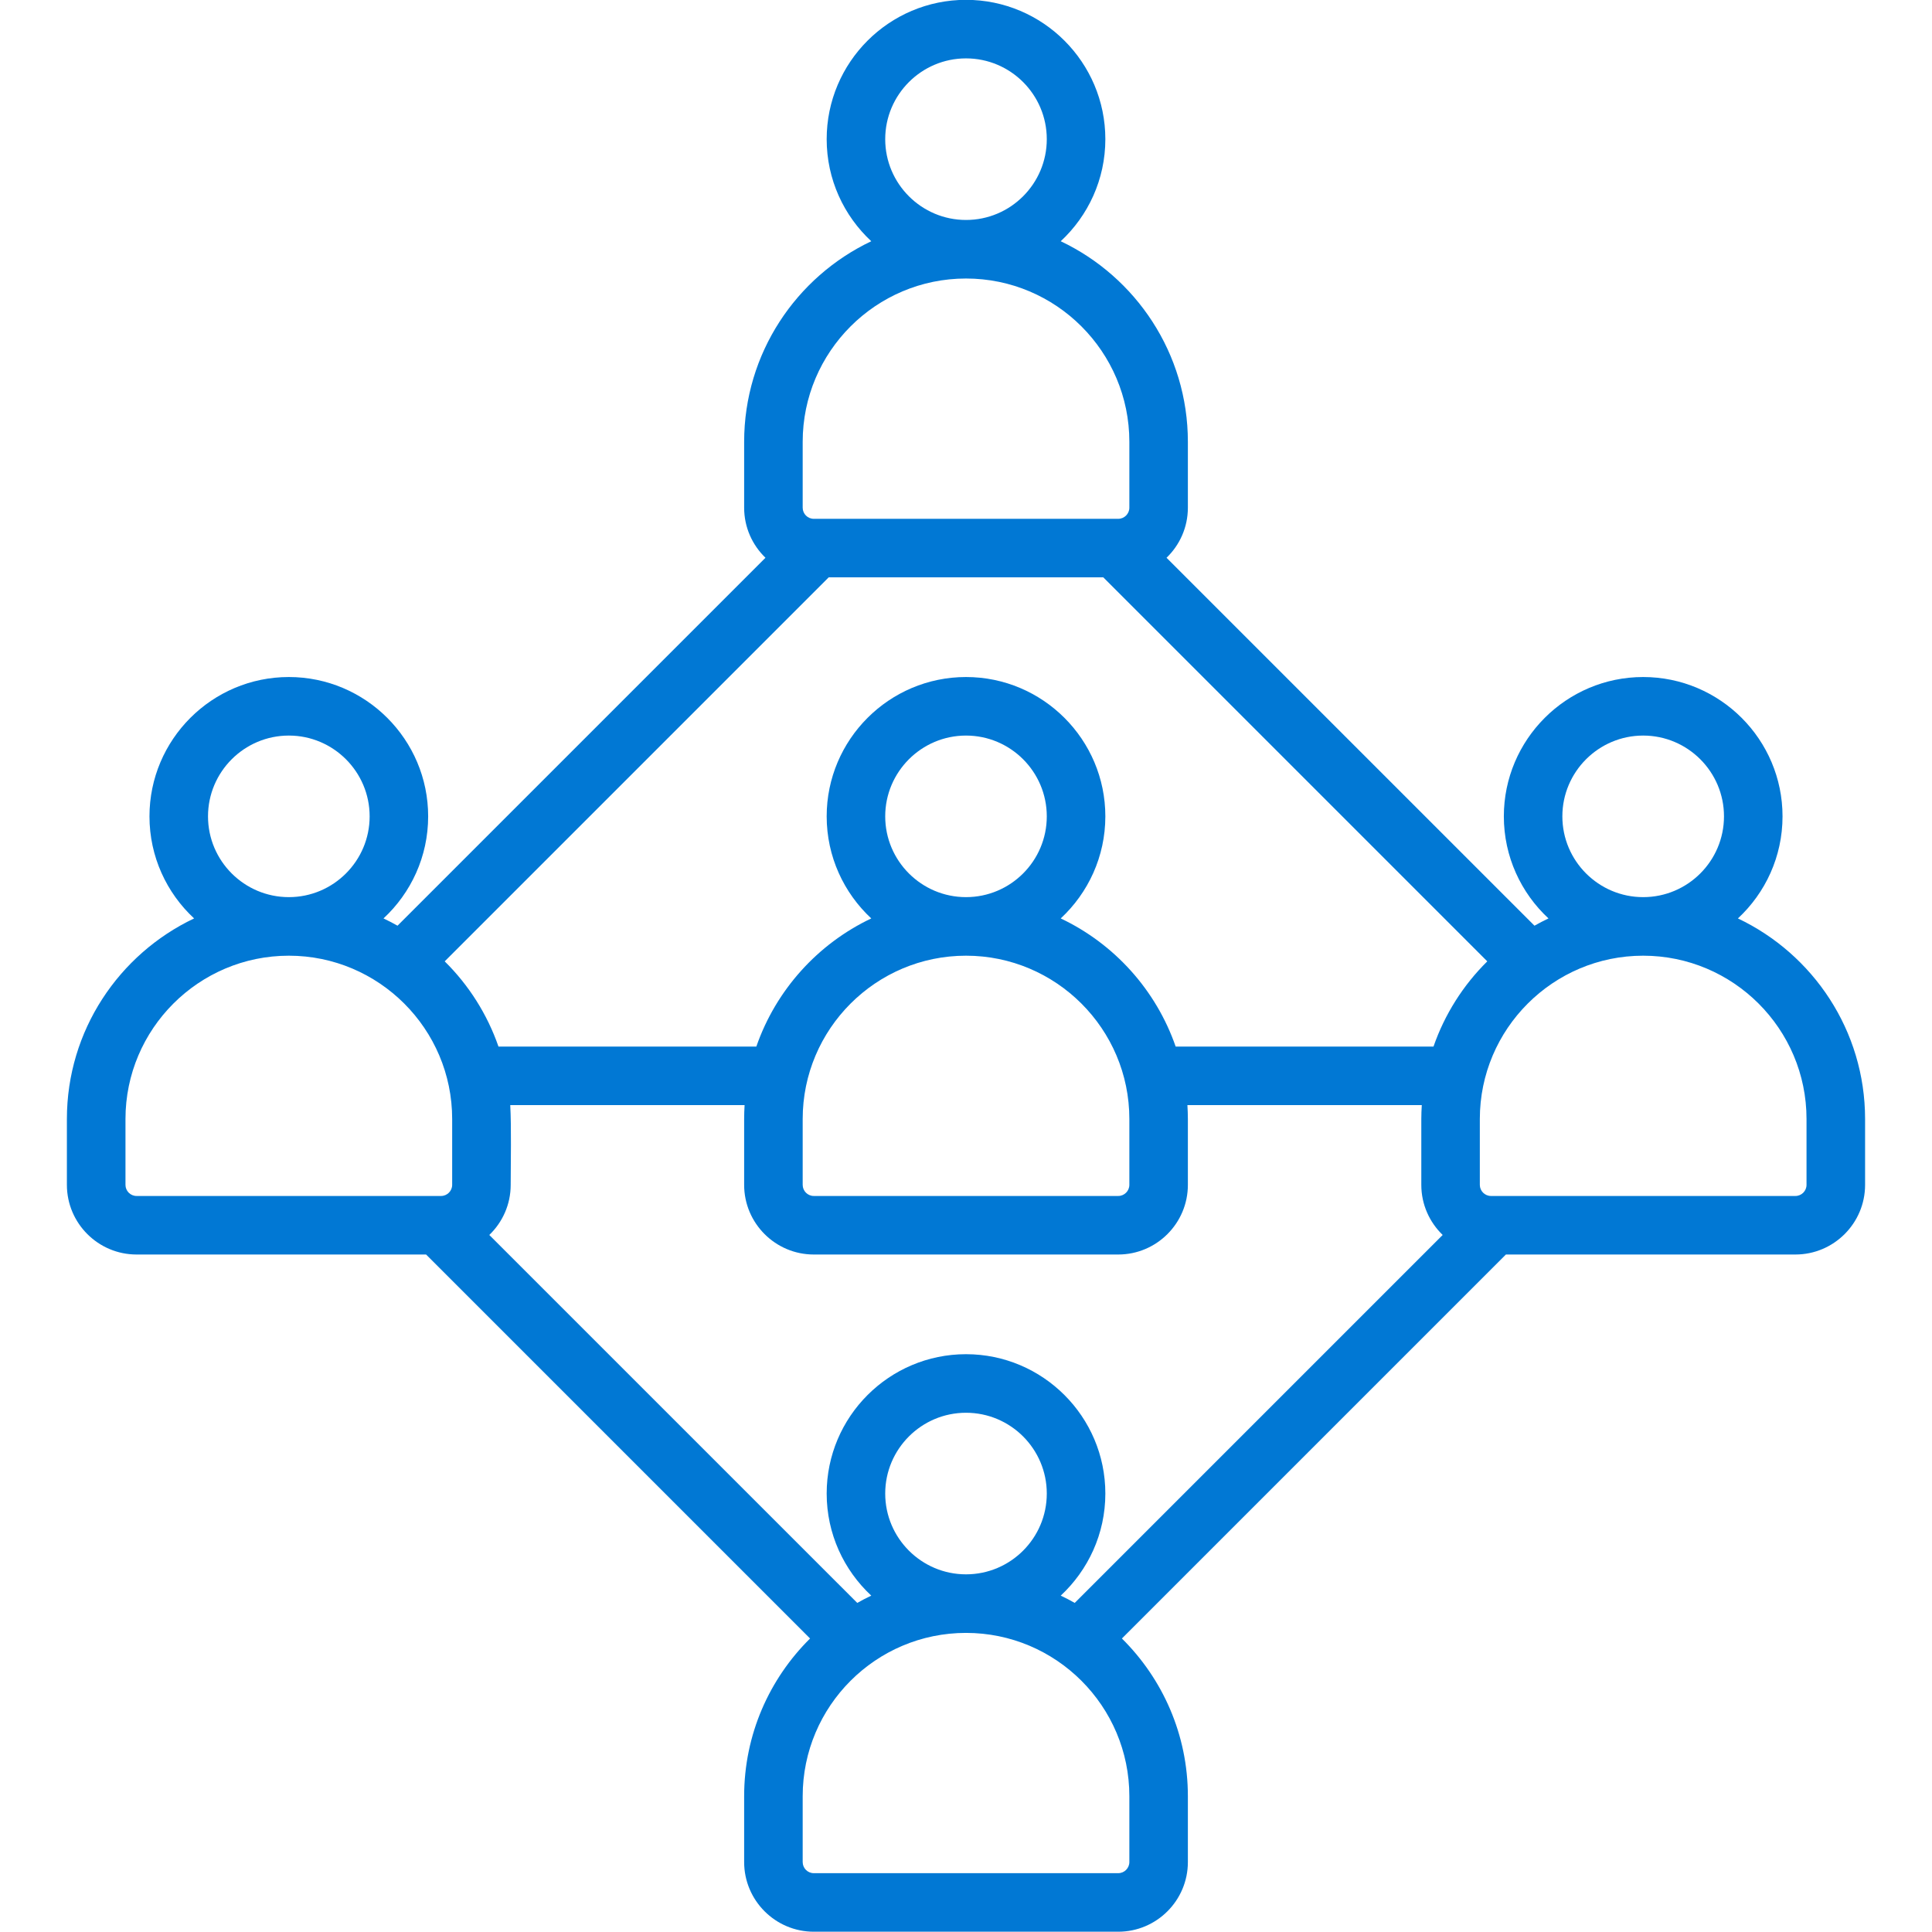 <svg xmlns="http://www.w3.org/2000/svg" xmlns:xlink="http://www.w3.org/1999/xlink" width="500" zoomAndPan="magnify" viewBox="0 0 375 375" height="500" preserveAspectRatio="xMidYMid meet"><defs><clipPath id="f275922a48"><path d="M 12.891 0 L 362.391 0 L 362.391 375 L 12.891 375 Z M 12.891 0 "></path></clipPath></defs><g id="91b4f67d38"><g clip-rule="nonzero" clip-path="url(#f275922a48)"><path style=" stroke:none;fill-rule:evenodd;fill:#0178d4;fill-opacity:1;" d="M 350.645 229.98 C 350.645 231.164 349.68 232.137 348.492 232.137 L 289.395 232.137 C 288.207 232.137 287.234 231.168 287.234 229.98 L 287.234 217.199 C 287.234 199.723 301.461 185.5 318.934 185.5 C 336.422 185.5 350.645 199.723 350.645 217.199 Z M 205.887 309.711 C 211.203 304.762 214.547 297.719 214.547 289.898 C 214.547 274.984 202.414 262.848 187.5 262.848 C 172.586 262.848 160.457 274.984 160.457 289.898 C 160.457 297.719 163.797 304.762 169.113 309.711 C 168.191 310.145 167.289 310.613 166.395 311.125 L 94.973 239.707 C 97.531 237.242 99.125 233.801 99.125 229.98 C 99.125 225.367 99.277 218.949 99.039 214.504 L 144.523 214.504 C 144.473 215.398 144.438 216.301 144.438 217.199 L 144.438 229.98 C 144.438 237.434 150.504 243.5 157.953 243.5 L 217.043 243.5 C 224.504 243.5 230.566 237.434 230.566 229.98 L 230.566 217.199 C 230.566 216.301 230.527 215.398 230.477 214.504 L 275.969 214.504 C 275.914 215.398 275.875 216.301 275.875 217.199 L 275.875 229.98 C 275.875 233.801 277.473 237.242 280.023 239.707 L 208.605 311.125 C 207.711 310.613 206.809 310.145 205.887 309.711 Z M 171.82 289.898 C 171.82 298.547 178.859 305.578 187.5 305.578 C 196.152 305.578 203.18 298.547 203.18 289.898 C 203.18 281.246 196.152 274.215 187.5 274.215 C 178.859 274.215 171.82 281.246 171.82 289.898 Z M 219.207 348.645 L 219.207 361.418 C 219.207 362.617 218.234 363.582 217.047 363.582 L 157.953 363.582 C 156.766 363.582 155.801 362.617 155.801 361.418 L 155.801 348.645 C 155.801 331.16 170.02 316.945 187.5 316.945 C 204.984 316.945 219.207 331.16 219.207 348.645 Z M 24.355 229.98 L 24.355 217.199 C 24.355 199.723 38.578 185.5 56.062 185.5 C 73.539 185.5 87.766 199.723 87.766 217.199 L 87.766 229.98 C 87.766 231.164 86.797 232.137 85.605 232.137 L 26.508 232.137 C 25.32 232.137 24.355 231.164 24.355 229.98 Z M 40.375 158.453 C 40.375 149.809 47.414 142.773 56.066 142.773 C 64.707 142.773 71.746 149.809 71.746 158.453 C 71.746 167.105 64.707 174.133 56.066 174.133 C 47.414 174.133 40.375 167.105 40.375 158.453 Z M 219.207 217.199 C 219.207 199.723 204.984 185.5 187.5 185.5 C 170.02 185.5 155.801 199.723 155.801 217.199 L 155.801 229.98 C 155.801 231.164 156.766 232.137 157.953 232.137 L 217.047 232.137 C 218.234 232.137 219.207 231.168 219.207 229.98 Z M 171.82 158.453 C 171.82 149.809 178.859 142.773 187.5 142.773 C 196.152 142.773 203.18 149.809 203.18 158.453 C 203.18 167.105 196.152 174.133 187.5 174.133 C 178.859 174.133 171.82 167.105 171.82 158.453 Z M 160.852 112.062 L 86.316 186.598 C 90.965 191.188 94.566 196.836 96.754 203.137 L 146.805 203.137 C 150.609 192.164 158.723 183.191 169.113 178.266 C 163.797 173.324 160.457 166.27 160.457 158.453 C 160.457 143.547 172.586 131.41 187.5 131.41 C 202.414 131.41 214.547 143.551 214.547 158.453 C 214.547 166.27 211.203 173.324 205.887 178.266 C 216.281 183.191 224.391 192.164 228.195 203.137 L 278.242 203.137 C 280.43 196.836 284.031 191.188 288.68 186.598 L 214.148 112.062 Z M 155.801 85.758 C 155.801 68.277 170.02 54.059 187.5 54.059 C 204.984 54.059 219.207 68.277 219.207 85.758 L 219.207 98.543 C 219.207 99.73 218.234 100.703 217.047 100.703 L 157.953 100.703 C 156.766 100.703 155.801 99.73 155.801 98.543 Z M 171.82 27.016 C 171.82 18.367 178.859 11.332 187.5 11.332 C 196.152 11.332 203.18 18.367 203.18 27.016 C 203.18 35.66 196.152 42.695 187.5 42.695 C 178.859 42.695 171.82 35.66 171.82 27.016 Z M 303.254 158.453 C 303.254 149.809 310.293 142.773 318.938 142.773 C 327.586 142.773 334.625 149.809 334.625 158.453 C 334.625 167.105 327.59 174.133 318.938 174.133 C 310.293 174.133 303.254 167.105 303.254 158.453 Z M 337.328 178.266 C 342.652 173.324 345.988 166.27 345.988 158.453 C 345.988 143.547 333.855 131.41 318.938 131.41 C 304.031 131.41 291.895 143.551 291.895 158.453 C 291.895 166.27 295.234 173.324 300.559 178.266 C 299.633 178.707 298.727 179.18 297.84 179.676 L 226.422 108.262 C 228.977 105.801 230.566 102.355 230.566 98.543 L 230.566 85.758 C 230.566 68.59 220.461 53.734 205.887 46.824 C 211.203 41.883 214.547 34.836 214.547 27.016 C 214.547 12.098 202.414 -0.031 187.5 -0.031 C 172.586 -0.031 160.457 12.098 160.457 27.016 C 160.457 34.836 163.797 41.883 169.113 46.824 C 154.539 53.734 144.438 68.59 144.438 85.758 L 144.438 98.543 C 144.438 102.355 146.027 105.801 148.578 108.262 L 77.16 179.676 C 76.273 179.18 75.371 178.707 74.438 178.266 C 79.762 173.324 83.105 166.27 83.105 158.453 C 83.105 143.547 70.969 131.41 56.062 131.41 C 41.148 131.41 29.012 143.551 29.012 158.453 C 29.012 166.27 32.348 173.324 37.676 178.266 C 23.098 185.18 12.984 200.027 12.984 217.199 L 12.984 229.98 C 12.984 237.434 19.059 243.5 26.508 243.5 L 82.703 243.5 L 157.234 318.031 C 149.336 325.848 144.438 336.688 144.438 348.645 L 144.438 361.422 C 144.438 368.879 150.504 374.945 157.953 374.945 L 217.043 374.945 C 224.504 374.945 230.566 368.879 230.566 361.422 L 230.566 348.645 C 230.566 336.688 225.66 325.848 217.762 318.031 L 292.293 243.5 L 348.488 243.5 C 355.938 243.5 362.012 237.434 362.012 229.98 L 362.012 217.199 C 362.012 200.027 351.902 185.18 337.328 178.266 Z M 337.328 178.266 "></path></g></g></svg>